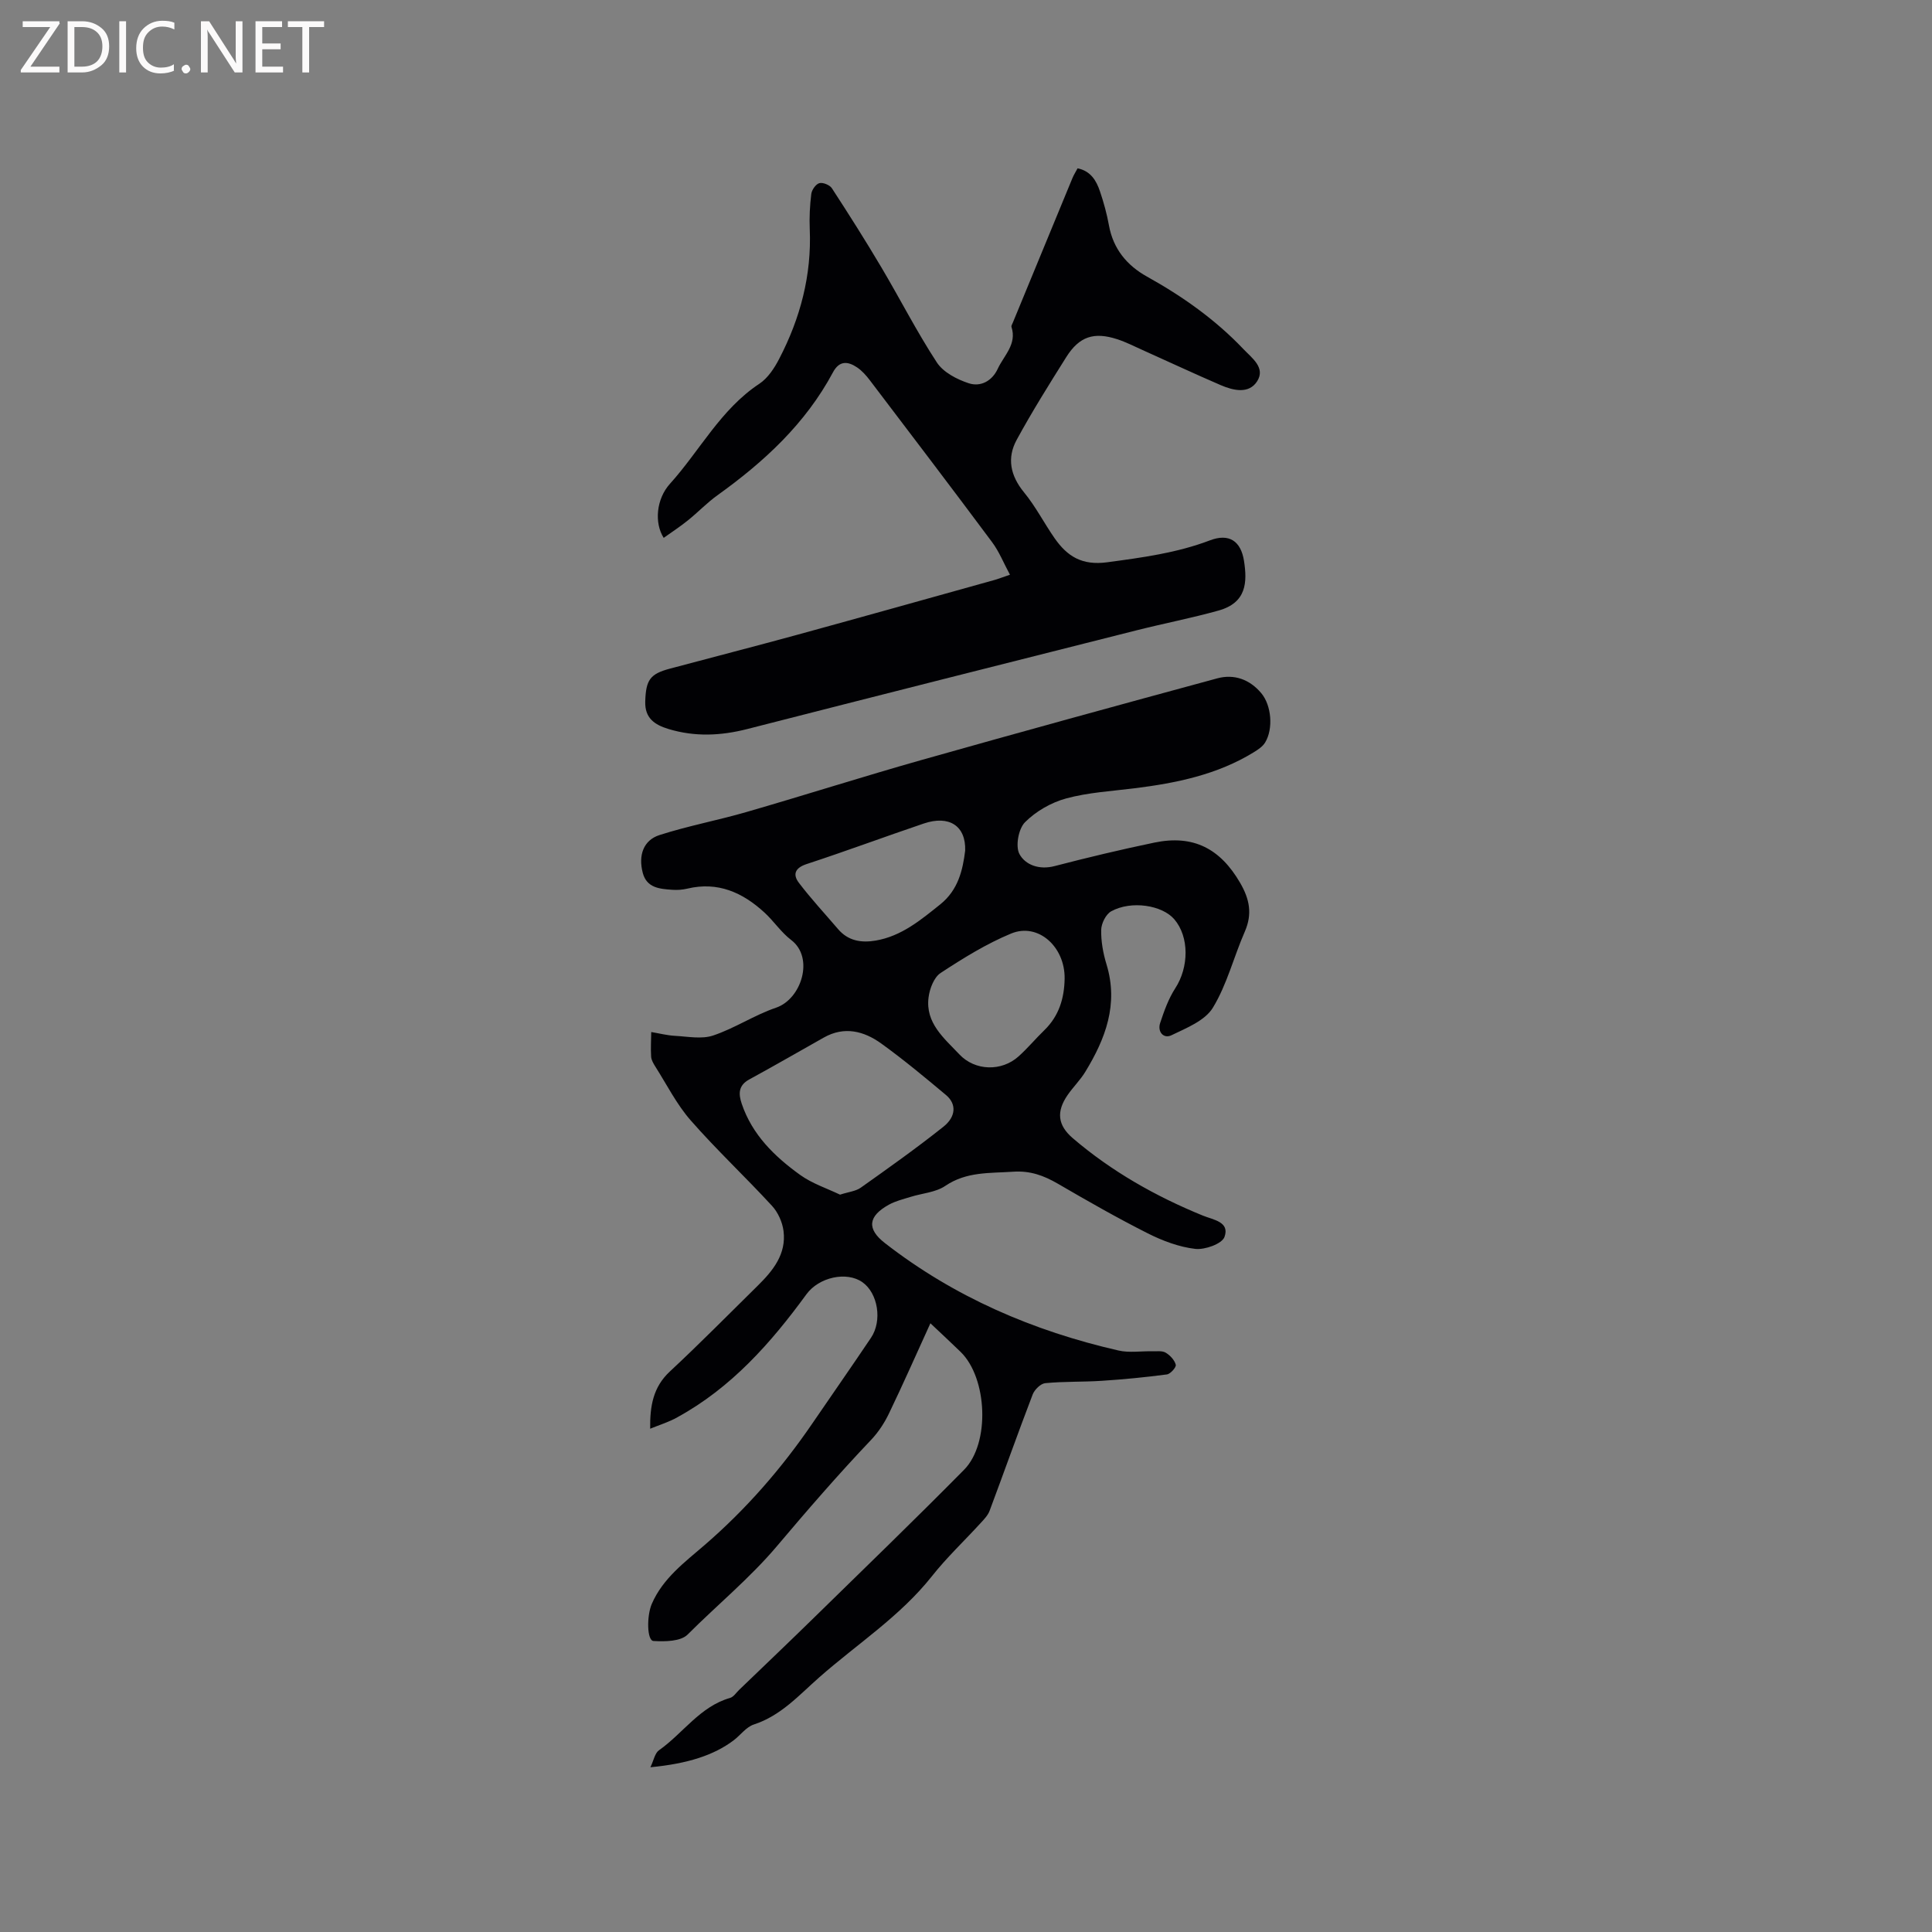 <svg enable-background="new 0 0 400 400" viewBox="0 0 400 400" xmlns="http://www.w3.org/2000/svg"><rect x="0" y="0" width="400" height="400" fill="#808080" stroke="none"/><path d="m134.61 295.8c-.06-4.73.62-8.63 4.08-11.85 6.2-5.77 12.14-11.81 18.18-17.75 3.17-3.12 5.96-6.56 5.35-11.34-.23-1.83-1.15-3.87-2.4-5.22-5.51-5.99-11.47-11.57-16.83-17.69-2.9-3.31-4.93-7.38-7.32-11.14-.39-.62-.81-1.33-.86-2.03-.11-1.7 0-3.4.02-5.11 1.64.27 3.27.7 4.92.79 2.64.14 5.52.73 7.9-.07 4.48-1.5 8.55-4.24 13.03-5.76 5.26-1.79 7.95-10.35 3.13-14.01-2.08-1.58-3.59-3.9-5.54-5.69-4.51-4.15-9.65-6.46-15.96-4.95-1.02.24-2.11.32-3.16.24-2.56-.18-5.25-.38-6.07-3.49-.96-3.64.13-6.77 3.46-7.84 5.91-1.9 12.07-3.05 18.04-4.78 12.1-3.5 24.1-7.33 36.21-10.76 20.37-5.76 40.78-11.36 61.21-16.9 3.52-.96 6.75.22 9.13 3.06 2.13 2.54 2.52 7.39.8 10.22-.51.84-1.47 1.47-2.34 2.01-7.58 4.66-16.06 6.39-24.73 7.47-4.73.59-9.57.86-14.13 2.1-3.1.84-6.27 2.67-8.52 4.93-1.35 1.36-2.01 4.98-1.14 6.59 1.22 2.25 4.09 3.31 7.25 2.49 6.85-1.78 13.75-3.43 20.68-4.87 8.07-1.68 13.65 1.25 17.76 8.34 1.96 3.38 2.56 6.44.96 10.1-2.29 5.23-3.68 10.94-6.61 15.75-1.63 2.68-5.47 4.2-8.58 5.7-1.61.78-2.94-.71-2.33-2.55.82-2.47 1.72-5.01 3.12-7.17 2.84-4.37 2.93-10.65-.2-14.3-2.51-2.92-8.89-3.93-13.05-1.65-1.1.6-2.05 2.51-2.08 3.84-.05 2.38.4 4.86 1.1 7.15 2.52 8.25-.21 15.4-4.39 22.25-1.04 1.71-2.52 3.15-3.66 4.8-2.36 3.42-2.09 6.24 1.08 8.95 8.04 6.88 17.14 12.02 26.9 16.01 2.18.89 5.63 1.28 4.5 4.42-.52 1.44-4.06 2.7-6.05 2.48-3.36-.39-6.76-1.67-9.82-3.21-6.33-3.19-12.5-6.72-18.64-10.29-2.91-1.69-5.73-2.72-9.25-2.48-4.85.33-9.64-.05-14.04 2.93-2 1.36-4.8 1.53-7.22 2.29-1.51.47-3.09.85-4.45 1.6-4.33 2.38-4.63 5.02-.85 7.95 14.38 11.19 30.72 18.21 48.38 22.25 2.22.51 4.65.1 6.98.16.95.02 2.06-.15 2.79.29.91.54 1.83 1.53 2.08 2.5.13.51-1.1 1.9-1.83 2-4.47.59-8.97 1.03-13.47 1.32-3.9.26-7.84.11-11.72.49-.96.09-2.23 1.35-2.61 2.35-3.06 7.98-5.91 16.05-8.91 24.06-.35.95-1.14 1.77-1.85 2.54-3.36 3.68-7.02 7.12-10.1 11.02-6.61 8.34-15.5 14.04-23.34 20.95-4.21 3.71-7.92 7.92-13.53 9.75-1.59.52-2.78 2.23-4.22 3.31-4.04 3.03-9.42 4.8-17.19 5.54.69-1.43.92-2.92 1.78-3.52 4.98-3.5 8.46-9.05 14.73-10.84.72-.21 1.26-1.09 1.87-1.67 5.27-5.07 10.56-10.11 15.78-15.22 10.3-10.08 20.66-20.09 30.78-30.34 5.43-5.49 4.83-19-.71-24.4-1.96-1.91-3.97-3.76-6.26-5.93-2.96 6.49-5.67 12.64-8.59 18.7-.94 1.96-2.2 3.87-3.69 5.44-6.79 7.14-13.21 14.56-19.57 22.09-5.51 6.51-12.3 12.1-18.42 18.22-1.43 1.43-4.69 1.47-7.06 1.33-1.37-.08-1.43-5.18-.35-7.69 2.29-5.29 6.83-8.63 10.94-12.18 8.58-7.41 15.92-15.84 22.29-25.16 4.04-5.91 8.14-11.78 12.14-17.73 2.39-3.54 1.45-9.25-1.76-11.52-3.28-2.31-9.01-1.05-11.6 2.5-7.36 10.09-15.55 19.34-26.7 25.45-1.69.97-3.61 1.55-5.65 2.38zm39.31-48.46c1.76-.57 3.25-.7 4.3-1.45 5.78-4.1 11.56-8.2 17.1-12.61 2.66-2.12 2.71-4.74.56-6.55-4.38-3.67-8.78-7.33-13.41-10.67-3.59-2.59-7.64-3.65-11.9-1.25-5.14 2.89-10.25 5.85-15.43 8.67-2.28 1.24-2.27 2.97-1.57 5.05 2.17 6.42 6.8 10.91 12.07 14.71 2.51 1.81 5.6 2.81 8.28 4.1zm46.5-44.73c.09-6.61-5.5-11.64-11.08-9.33-5.12 2.12-9.94 5.11-14.59 8.16-1.38.9-2.27 3.25-2.5 5.05-.69 5.32 3.22 8.46 6.39 11.82 3.23 3.42 8.73 3.58 12.26.39 1.89-1.7 3.52-3.67 5.35-5.44 3.01-2.94 4.1-6.58 4.17-10.65zm-20.59-26.51c.16-5.14-3.34-7.37-8.57-5.6-8.1 2.74-16.12 5.73-24.24 8.39-2.45.8-2.93 2.17-1.61 3.9 2.53 3.32 5.39 6.4 8.11 9.58 2.08 2.43 4.78 2.87 7.76 2.37 5.35-.91 9.32-4.24 13.38-7.49 3.73-2.99 4.67-7.11 5.17-11.15z" fill="#010104"/><path d="m209.1 118.99c-1.29-2.39-2.23-4.78-3.71-6.76-8.35-11.22-16.83-22.35-25.29-33.49-.76-1-1.63-1.99-2.66-2.68-1.89-1.27-3.66-1.45-4.98 1.02-5.69 10.64-14.28 18.55-23.95 25.48-2.14 1.54-3.98 3.48-6.04 5.14-1.61 1.3-3.35 2.44-5.06 3.66-1.96-3.07-1.56-8.04 1.3-11.2 6.2-6.87 10.49-15.41 18.51-20.71 1.75-1.16 3.11-3.23 4.11-5.17 4.37-8.4 6.73-17.31 6.32-26.87-.1-2.42.02-4.87.32-7.27.11-.84.95-2.03 1.67-2.22.74-.2 2.15.38 2.59 1.05 3.51 5.39 6.96 10.83 10.24 16.37 3.88 6.54 7.34 13.35 11.5 19.71 1.34 2.04 4.16 3.5 6.6 4.3 2.41.79 4.8-.41 6-2.99 1.28-2.77 4-5.07 2.85-8.66-.08-.24.15-.6.27-.89 4.11-9.98 8.22-19.95 12.34-29.92.28-.68.68-1.3 1.07-2.04 2.72.55 3.89 2.55 4.64 4.78.78 2.3 1.43 4.67 1.86 7.05.88 4.86 3.74 8.29 7.86 10.58 7.36 4.09 14.15 8.89 19.96 15 1.79 1.88 4.63 3.87 2.87 6.66-1.71 2.71-4.94 1.94-7.55.82-5.43-2.34-10.79-4.85-16.19-7.27-1.74-.78-3.45-1.66-5.25-2.24-4.82-1.57-7.86-.56-10.54 3.7-3.54 5.63-7.08 11.28-10.26 17.12-2.06 3.77-1.33 7.42 1.51 10.88 2.41 2.93 4.16 6.38 6.34 9.51 2.63 3.76 5.67 5.68 10.91 4.97 7.25-.98 14.37-1.92 21.26-4.54 3.92-1.49 6.39.11 7.04 4.27.67 4.35.58 8.64-5.28 10.27-5.59 1.56-11.3 2.66-16.92 4.08-26.89 6.78-53.78 13.57-80.65 20.45-5.48 1.4-10.83 1.64-16.28 0-2.95-.89-4.94-2.29-4.84-5.69.13-4.47.99-5.71 5.05-6.8 8.77-2.35 17.57-4.6 26.33-7 13.68-3.75 27.33-7.58 40.99-11.39.92-.27 1.8-.62 3.14-1.07z" fill="#010104"/><g fill="#fbfafa"><path d="m12.4 4.8-6.1 9h6v1.2h-8v-.5l6.1-8.9h-5.7v-1.2h7.6v.4z"/><path d="m14 15v-10.6h3c1.6 0 2.9.5 4 1.4s1.6 2.2 1.6 3.8-.5 3-1.6 3.9-2.4 1.5-4 1.5zm1.4-9.4v8.2h1.6c1.3 0 2.4-.4 3.1-1.1s1.1-1.8 1.1-3.1-.4-2.3-1.2-3-1.8-1-3.1-1z"/><path d="m26.1 4.4v10.6h-1.4v-10.6z"/><path d="m36.1 14.6c-.8.4-1.8.6-2.9.6-1.5 0-2.7-.5-3.6-1.4s-1.4-2.2-1.4-3.8c0-1.7.5-3.1 1.5-4.1s2.3-1.6 3.9-1.6c1 0 1.8.1 2.5.4v1.4c-.8-.4-1.6-.6-2.5-.6-1.2 0-2.1.4-2.9 1.2s-1.1 1.8-1.1 3.2c0 1.3.3 2.3 1 3s1.6 1.1 2.7 1.1c1 0 2-.2 2.7-.7v1.3z"/><path d="m37.6 14.3c0-.2.1-.5.3-.6s.4-.3.6-.3c.3 0 .5.1.6.3s.3.4.3.6-.1.4-.3.6-.4.3-.6.3c-.3 0-.5-.1-.6-.3s-.3-.4-.3-.6z"/><path d="m50.2 15h-1.6l-5.3-8.2c-.2-.2-.3-.5-.4-.7 0 .2.1.7.1 1.5v7.4h-1.4v-10.6h1.7l5.2 8.1c.2.4.4.6.4.7 0-.3-.1-.8-.1-1.5v-7.3h1.4z"/><path d="m58.6 15h-5.7v-10.6h5.5v1.2h-4.1v3.4h3.8v1.2h-3.8v3.6h4.3z"/><path d="m67.1 5.6h-3.1v9.4h-1.4v-9.4h-3v-1.2h7.5z"/></g></svg>